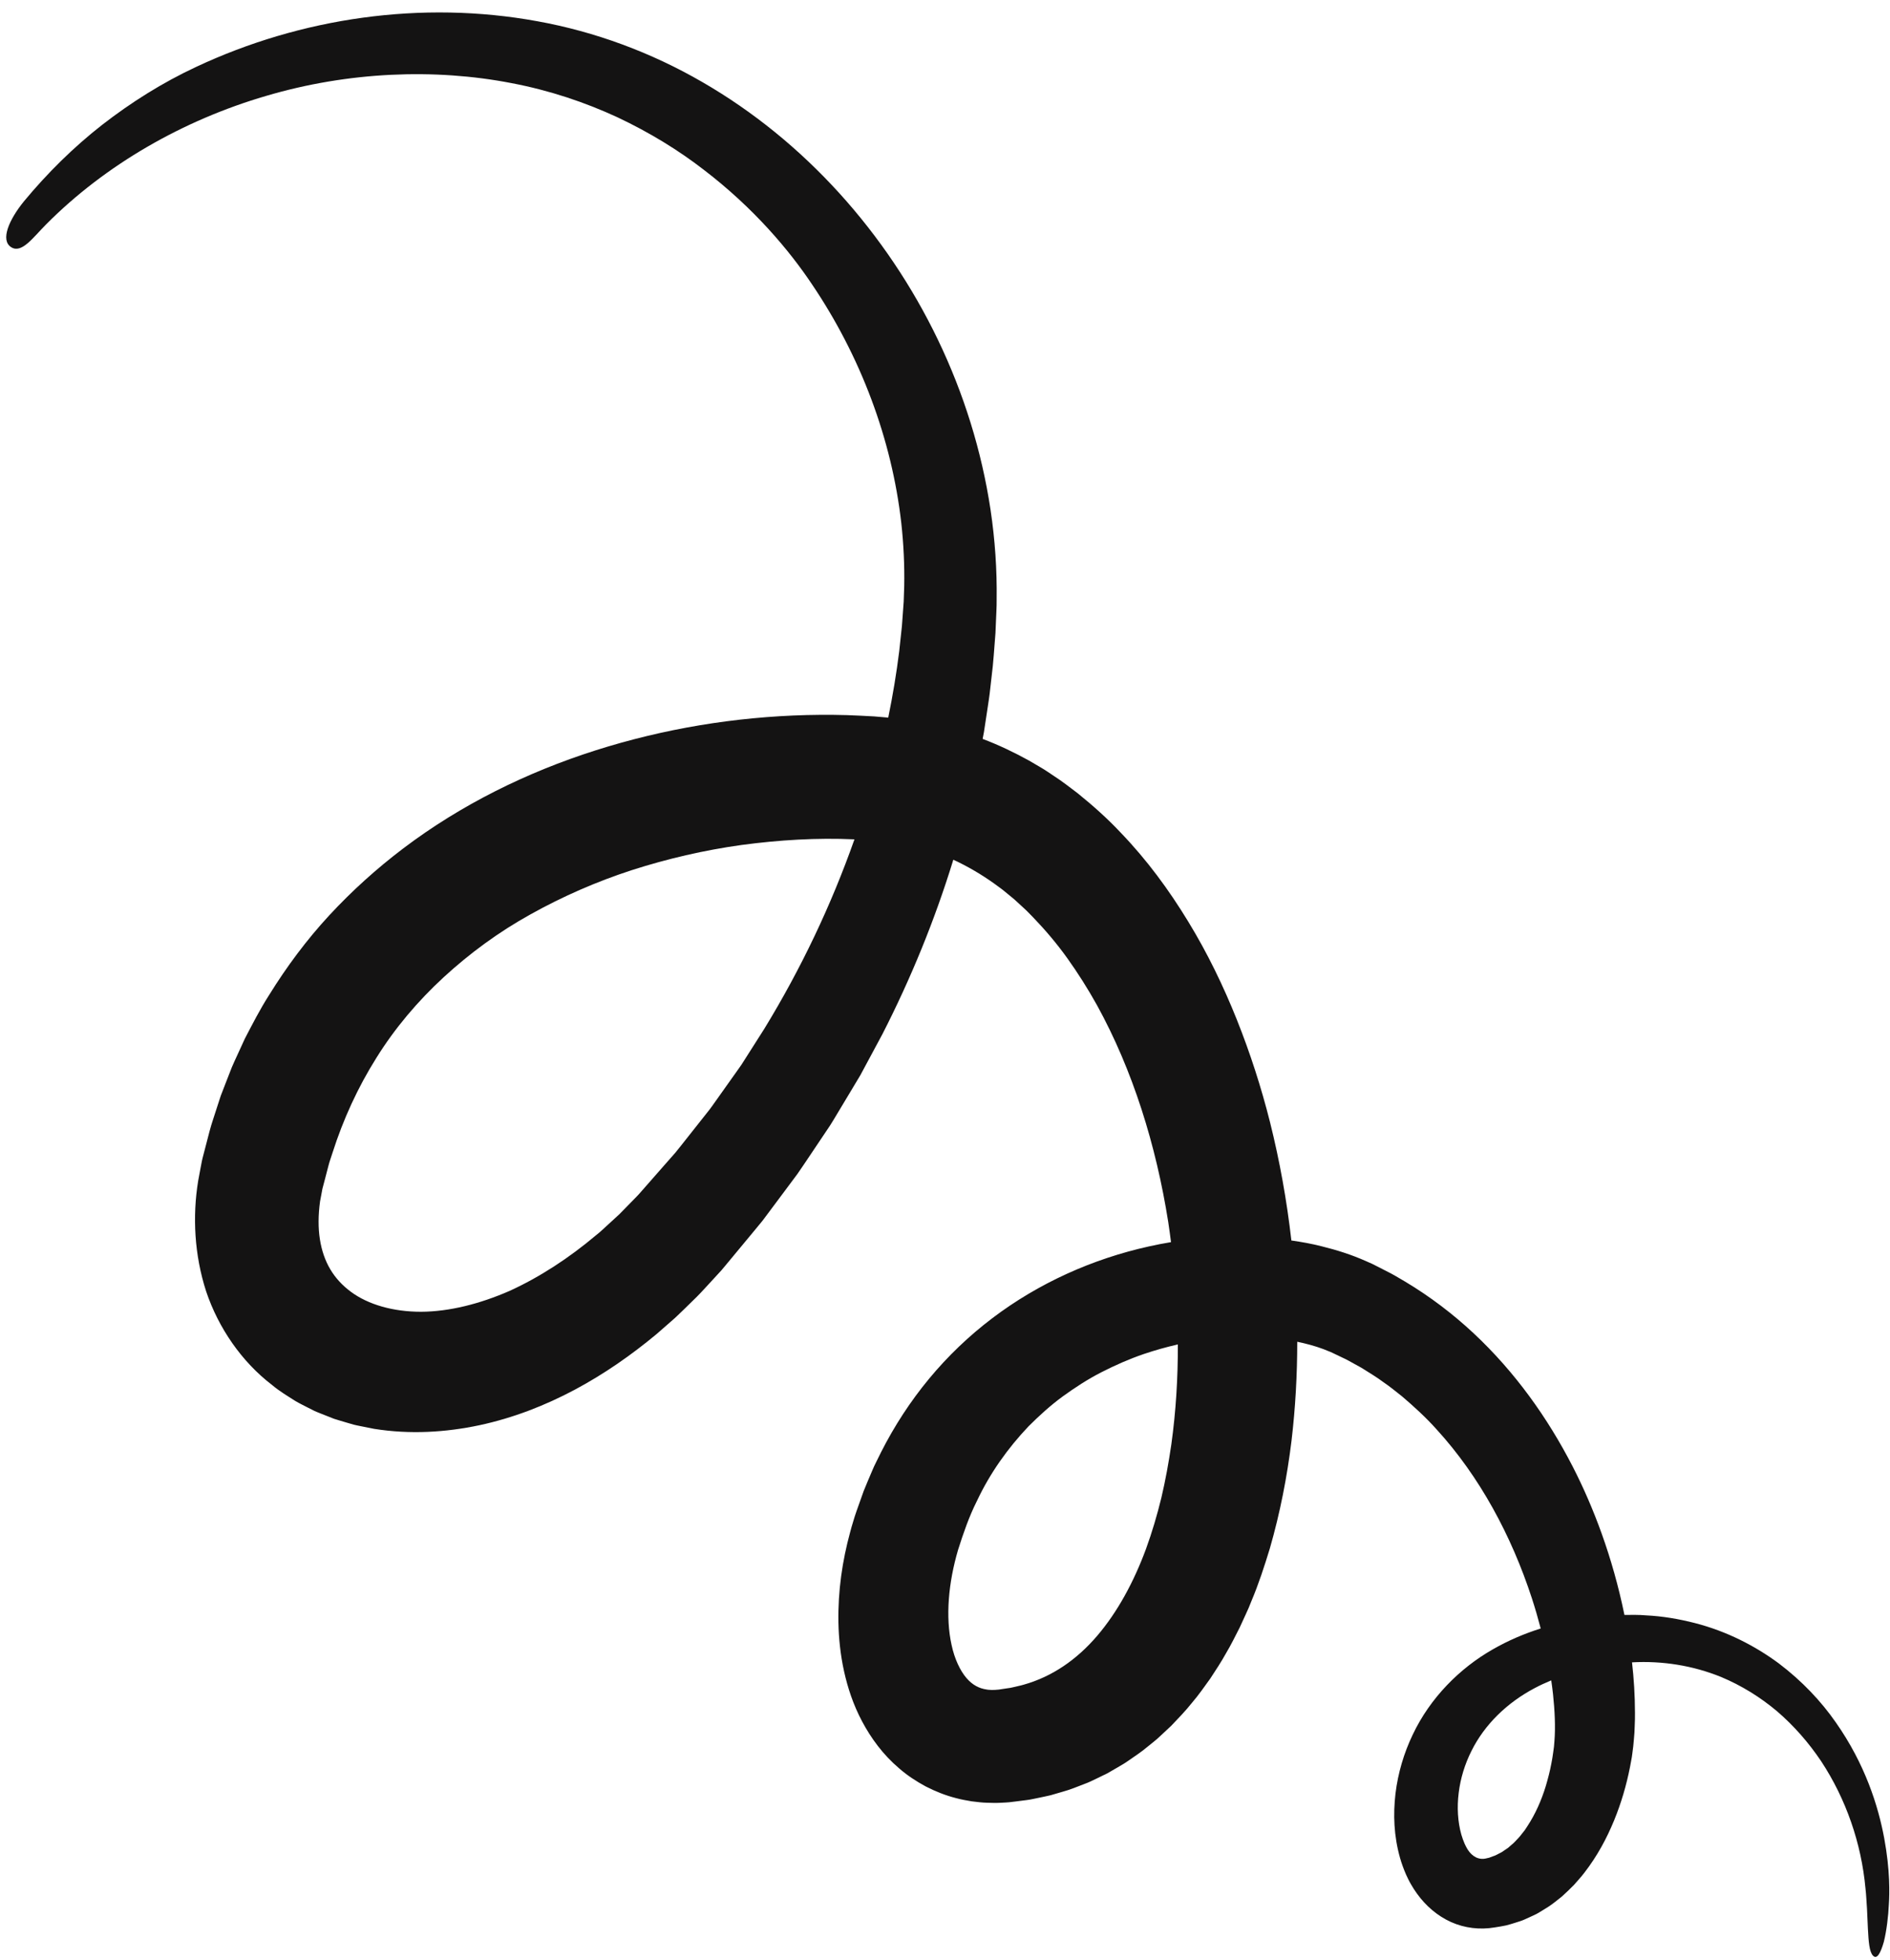 <?xml version="1.0" encoding="UTF-8"?><svg xmlns="http://www.w3.org/2000/svg" xmlns:xlink="http://www.w3.org/1999/xlink" height="503.9" preserveAspectRatio="xMidYMid meet" version="1.0" viewBox="-1.6 -3.2 486.1 503.9" width="486.1" zoomAndPan="magnify"><g id="change1_1"><path d="M483.017,469.491c-1.535-8.264-4.899-19.043-12.459-29.805 c-3.737-5.379-8.642-10.614-14.68-15.182 c-6.076-4.492-13.367-8.244-21.517-10.344c-4.062-1.044-8.313-1.787-12.65-1.99 c-1.829-0.169-3.663-0.121-5.513-0.111c-3.05-14.878-7.975-27.778-13.335-38.206 c-6.405-12.442-14.775-24.24-25.444-34.211 c-5.327-4.974-11.222-9.458-17.575-13.261c-1.605-0.924-3.172-1.915-4.844-2.724 l-2.479-1.264l-1.242-0.628l-1.428-0.628c-3.849-1.732-7.666-2.911-11.468-3.855 c-2.632-0.679-5.242-1.135-7.847-1.509c-1.168-10.248-2.992-20.418-5.503-30.461 c-2.246-8.903-5.077-17.697-8.523-26.321c-3.448-8.621-7.533-17.078-12.483-25.185 c-4.931-8.105-10.644-15.914-17.474-22.99 c-3.352-3.577-7.084-6.886-10.967-10.03c-2.009-1.512-3.968-3.071-6.107-4.441 c-1.061-0.692-2.08-1.433-3.181-2.074l-3.293-1.93 c-3.81-2.097-7.767-3.993-11.876-5.538l0.337-1.775l0.856-5.629 c0.282-1.876,0.588-3.747,0.775-5.64l0.644-5.66 c0.199-1.888,0.31-3.791,0.468-5.685l0.22-2.843l0.121-2.857 c0.057-1.914,0.212-3.785,0.184-5.733c0.107-7.731-0.431-15.446-1.564-23.052 c-4.573-30.445-18.504-58.983-38.915-81.475 c-10.21-11.245-22.09-20.981-35.234-28.559 C165.902,10.297,151.463,4.946,136.603,2.26 c-29.743-5.429-60.8-0.909-87.804,11.765 c-8.597,4.013-16.664,9.089-24.111,14.864 c-7.429,5.81-14.139,12.457-20.096,19.64 C0.718,53.279-1.586,58.572,1.287,60.368c2.688,1.712,5.621-2.508,8.947-5.839 c15.291-15.422,35.364-26.855,56.547-33.049 c21.193-6.278,43.472-7.127,63.129-3.315c9.862,1.866,18.99,4.958,27.286,8.789 c8.277,3.904,15.741,8.494,22.186,13.482 c12.971,9.912,22.07,20.81,27.88,29.506 c12.45,18.426,20.496,39.736,22.946,61.355 c0.595,5.404,0.85,10.821,0.753,16.21l-0.138,4.041l-0.306,4.215l-0.156,2.108 l-0.23,2.119l-0.453,4.237c-0.709,5.711-1.662,11.419-2.826,17.101l-0.151-0.013 l-3.491-0.3l-3.483-0.182c-4.645-0.252-9.273-0.269-13.89-0.164 c-18.454,0.481-36.717,3.501-54.309,9.095 c-17.564,5.6-34.49,13.893-49.45,25.224 c-6.793,5.15-13.173,10.894-18.994,17.185 c-5.821,6.294-10.968,13.215-15.472,20.493 c-2.313,3.609-4.261,7.422-6.234,11.209l-2.669,5.815 c-0.464,0.961-0.848,1.953-1.23,2.946l-1.157,2.972l-1.151,2.973l-0.982,3.023 c-0.627,2.021-1.355,4.019-1.89,6.06l-1.592,6.125 c-0.127,0.524-0.275,0.991-0.383,1.561l-0.326,1.699l-0.633,3.399 c-1.484,9.124-0.992,19.037,2.061,28.444c3.153,9.359,9.101,18.045,16.952,24.048 c1.894,1.603,4.006,2.842,6.068,4.161c1.052,0.614,2.146,1.134,3.222,1.695 l1.624,0.818c0.547,0.254,1.11,0.46,1.665,0.689l3.348,1.322 c1.132,0.364,2.273,0.691,3.412,1.028l1.71,0.496 c0.572,0.146,1.149,0.247,1.724,0.37l3.454,0.69 c9.239,1.475,18.46,0.912,27.154-0.942c8.709-1.871,16.909-5.087,24.49-9.129 c7.588-4.049,14.568-8.93,21.02-14.298l4.727-4.135 c1.531-1.418,2.993-2.896,4.488-4.343c1.519-1.429,2.91-2.961,4.307-4.487 l2.1-2.284l1.049-1.143l0.969-1.156l7.682-9.259l1.91-2.321l1.803-2.411 l3.601-4.822l3.595-4.822c1.153-1.641,2.25-3.324,3.376-4.984l3.353-4.997 l1.674-2.498c0.549-0.839,1.045-1.713,1.57-2.568l6.193-10.319l5.698-10.601 c7.305-14.286,13.4-29.181,18.122-44.49c0.034-0.109,0.064-0.219,0.098-0.328 c3.645,1.678,7.175,3.739,10.56,6.159c0.86,0.659,1.763,1.243,2.6,1.952 l2.538,2.089l2.452,2.251c0.831,0.732,1.583,1.587,2.384,2.37 c3.124,3.246,6.101,6.75,8.819,10.549c2.715,3.801,5.246,7.81,7.579,11.99 c9.265,16.813,15.238,36.129,18.347,55.808c0.259,1.716,0.493,3.438,0.713,5.162 c-1.914,0.316-3.819,0.683-5.713,1.108c-14.374,3.189-28.25,9.358-40.243,18.446 c-5.989,4.533-11.478,9.782-16.277,15.581c-4.804,5.797-8.912,12.134-12.285,18.761 l-1.236,2.498c-0.421,0.83-0.818,1.668-1.164,2.523 c-0.718,1.701-1.457,3.398-2.139,5.109l-1.845,5.186 c-0.317,0.849-0.577,1.773-0.854,2.671c-0.278,0.9-0.547,1.805-0.781,2.728 c-1.993,7.315-3.151,15.062-3.007,23.2c0.084,4.07,0.509,8.246,1.441,12.504 c0.943,4.253,2.356,8.602,4.637,12.898c2.271,4.271,5.335,8.53,9.525,12.081 c2.042,1.799,4.405,3.345,6.863,4.672c2.493,1.28,5.121,2.321,7.791,2.999 c1.333,0.368,2.667,0.587,4.003,0.823c1.311,0.144,2.666,0.348,3.948,0.365 c1.3,0.053,2.597,0.075,3.84-0.009c0.609-0.034,1.302-0.058,1.84-0.113 l1.53-0.183l3.057-0.391c1.018-0.117,2.035-0.382,3.051-0.574 c1.015-0.215,2.032-0.418,3.042-0.659l3.007-0.876 c2.018-0.54,3.953-1.355,5.905-2.105c0.986-0.357,1.915-0.834,2.859-1.279 l2.817-1.371l2.697-1.559c0.891-0.531,1.807-1.033,2.639-1.635 c1.688-1.172,3.427-2.305,4.973-3.616c1.05-0.875,2.178-1.695,3.148-2.633 l2.971-2.773c1.843-1.933,3.717-3.863,5.341-5.917 c1.729-2.008,3.19-4.131,4.709-6.231c1.398-2.141,2.824-4.281,4.036-6.482 c1.307-2.177,2.384-4.409,3.526-6.628c0.533-1.117,1.031-2.24,1.544-3.362 l0.761-1.684l0.687-1.696c1.911-4.514,3.382-9.087,4.785-13.664 c2.636-9.169,4.43-18.4,5.558-27.622c1.009-8.507,1.472-17.007,1.476-25.476 c2.341,0.485,4.609,1.099,6.712,1.886l1.223,0.492 c0.407,0.16,0.81,0.308,1.274,0.547l2.698,1.29 c0.915,0.401,1.765,0.93,2.645,1.401c0.865,0.499,1.772,0.926,2.607,1.48 c1.693,1.067,3.41,2.104,5.023,3.31c1.671,1.118,3.215,2.425,4.809,3.666 c3.073,2.632,6.091,5.372,8.828,8.434c11.081,12.12,19.271,27.342,24.535,43.472 c0.831,2.557,1.583,5.146,2.263,7.749c-4.184,1.323-8.341,3.078-12.357,5.39 c-8.464,4.825-16.076,12.442-20.566,21.926 c-2.258,4.72-3.782,9.834-4.429,15.151c-0.614,5.325-0.435,10.853,1.175,16.546 c0.408,1.423,0.931,2.86,1.559,4.299c0.309,0.654,0.751,1.626,1.237,2.441 c0.472,0.847,1.012,1.655,1.572,2.444c2.262,3.141,5.265,5.726,8.759,7.296 c3.5,1.564,7.442,2.032,11.264,1.369c0.961-0.141,1.92-0.31,2.868-0.505 c0.888-0.203,1.694-0.49,2.432-0.709c0.743-0.253,1.522-0.447,2.229-0.775 l2.133-0.969l1.059-0.503c0.341-0.181,0.661-0.385,0.991-0.58l1.954-1.204 c1.281-0.825,2.391-1.78,3.571-2.696c1.063-0.971,2.12-1.964,3.106-2.983 c0.905-1.043,1.877-2.083,2.692-3.161c3.334-4.307,5.74-8.842,7.613-13.382 c1.864-4.549,3.188-9.126,4.1-13.733l0.32-1.73l0.157-0.865l0.125-0.922 c0.171-1.235,0.326-2.463,0.403-3.621l0.141-1.763l0.07-1.708 c0.058-1.146,0.076-2.263,0.066-3.361c-0.003-4.513-0.286-8.825-0.759-12.982 c7.818-0.431,15.659,0.818,22.908,3.761c5.177,2.161,10.036,5.149,14.392,8.816 c4.32,3.711,8.137,8.067,11.358,12.868c6.359,9.661,10.333,21.042,11.392,32.754 c0.195,1.622,0.25,3.39,0.385,5.156c0.08,1.773,0.159,3.537,0.232,5.152 c0.181,3.244,0.345,5.923,1.311,6.912c1.033,1.09,1.96-0.695,2.784-3.537 c0.715-2.848,1.167-6.729,1.293-9.65 C484.387,483.765,484.554,477.813,483.017,469.491z M194.972,261.35l-4.677,7.349 l-1.168,1.837c-0.405,0.603-0.838,1.188-1.256,1.783l-2.526,3.555l-2.524,3.555 c-0.849,1.18-1.653,2.389-2.585,3.512l-5.419,6.848 c-0.909,1.137-1.792,2.292-2.721,3.412l-2.891,3.283l-5.768,6.57 c-0.964,1.151-1.914,2.041-2.866,3.03l-2.847,2.914l-2.967,2.722 c-0.997,0.891-1.951,1.853-2.999,2.652c-7.016,5.918-14.529,10.811-22.223,14.332 c-7.703,3.379-15.599,5.363-22.836,5.397c-7.208,0.006-13.626-1.858-18.033-5.123 c-4.423-3.263-7.068-7.642-7.997-13.527c-0.459-2.935-0.434-6.232,0.047-9.741 c0.182-0.89,0.351-1.782,0.506-2.678c0.05-0.24,0.051-0.413,0.139-0.709 l0.221-0.83l0.439-1.661l0.865-3.326c0.279-1.113,0.691-2.168,1.025-3.257 c2.765-8.67,6.542-16.883,11.316-24.471 c4.742-7.612,10.588-14.524,17.275-20.69 c6.693-6.154,14.17-11.652,22.371-16.191c8.18-4.558,16.917-8.4,26.048-11.362 c9.138-2.931,18.609-5.13,28.224-6.465c9.611-1.287,19.367-1.887,28.967-1.447 c0.016,0,0.032,0.002,0.048,0.002 C212.183,229.582,204.39,245.943,194.972,261.35z M299.667,368.171 c-0.677,4.657-1.509,9.268-2.576,13.777c-1.098,4.493-2.399,8.89-3.943,13.127 c-3.115,8.441-7.298,16.204-12.565,22.36 c-5.274,6.168-11.604,10.502-18.862,12.549c-0.901,0.279-1.847,0.432-2.767,0.674 c-0.457,0.132-0.938,0.192-1.417,0.256l-1.435,0.214l-0.718,0.114 c-0.243,0.04-0.348,0.025-0.528,0.045c-0.325,0.024-0.66,0.077-0.951,0.055 c-0.3-0.003-0.615,0.029-0.881-0.015c-0.278-0.023-0.568-0.017-0.813-0.08 c-1.042-0.15-1.91-0.437-2.755-0.896c-0.839-0.463-1.676-1.113-2.486-2.064 c-1.621-1.886-3.063-4.906-3.827-8.491c-0.797-3.575-1.015-7.632-0.702-11.789 c0.305-4.166,1.127-8.44,2.365-12.67c1.357-4.284,2.846-8.608,4.859-12.594 c3.349-7.121,7.901-13.518,13.251-19.163c2.753-2.745,5.636-5.381,8.796-7.694 c3.169-2.291,6.466-4.448,9.987-6.243c3.515-1.797,7.153-3.401,10.925-4.688 c2.854-0.962,5.764-1.782,8.711-2.452 C301.365,351.139,300.837,359.736,299.667,368.171z M398.192,444.517l-0.115,1.392 l-0.199,1.465c-0.113,0.983-0.303,1.953-0.484,2.927 c-0.362,1.947-0.862,3.856-1.417,5.735c-1.136,3.745-2.727,7.272-4.696,10.278 l-0.74,1.124l-0.811,1.016c-0.512,0.724-1.119,1.276-1.684,1.896 c-0.274,0.33-0.593,0.562-0.896,0.826l-0.906,0.793l-0.961,0.644 c-0.317,0.221-0.626,0.465-0.97,0.605c-0.669,0.334-1.315,0.738-2.029,0.934 c-0.357,0.124-0.666,0.265-0.903,0.34l-0.677,0.151 c-0.898,0.251-1.884,0.149-2.724-0.268c-0.841-0.42-1.524-1.116-2.043-1.908 c-0.115-0.212-0.257-0.392-0.365-0.622c-0.18-0.309-0.335-0.669-0.502-1.014 c-0.312-0.717-0.583-1.493-0.824-2.298c-0.92-3.265-1.147-7.033-0.676-10.725 c0.451-3.707,1.572-7.375,3.274-10.763c3.384-6.811,9.158-12.413,16.247-16.158 c1.379-0.738,2.818-1.392,4.283-2.001c0.172,1.203,0.33,2.405,0.461,3.605 C398.265,436.6,398.49,440.764,398.192,444.517z" fill="#141313"/></g></svg>